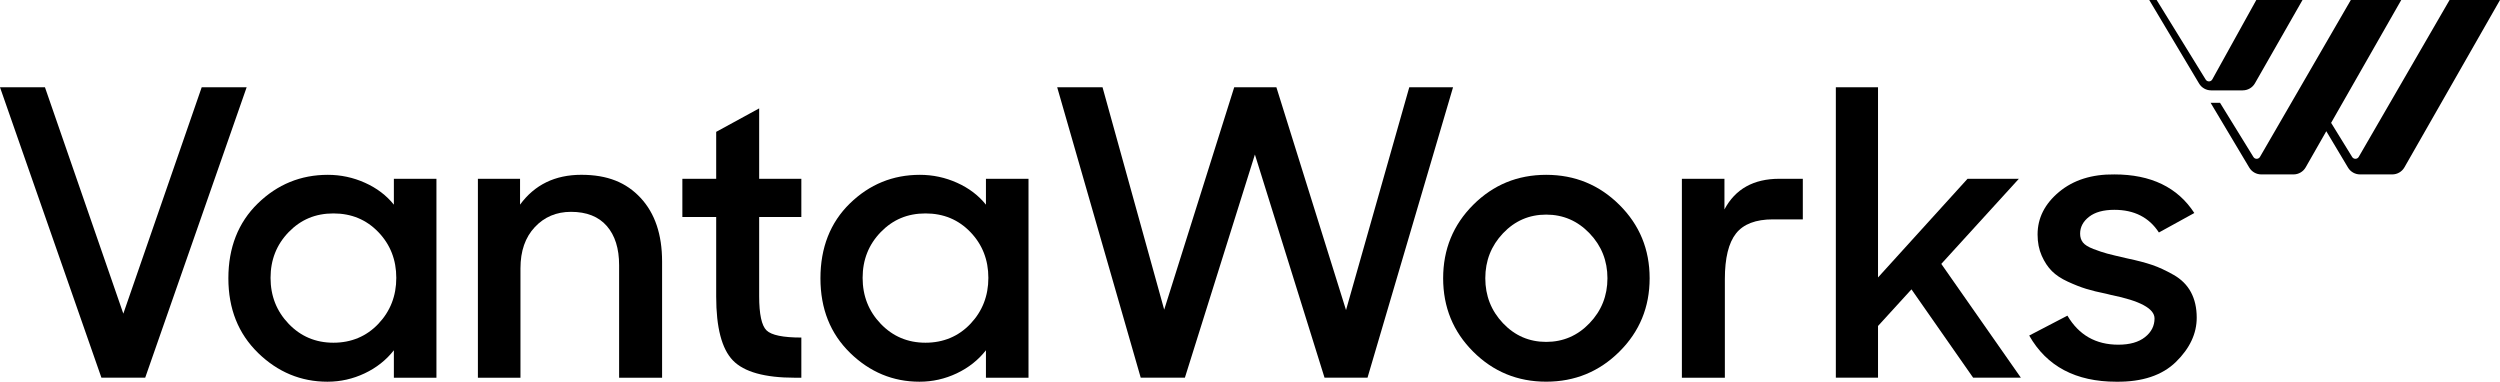 <?xml version="1.0" encoding="UTF-8"?>
<svg id="Layer_2" data-name="Layer 2" xmlns="http://www.w3.org/2000/svg" viewBox="0 0 1035.48 158.1">
  <g id="Layer_1-2" data-name="Layer 1">
    <g>
      <g>
        <path d="M1014.59,0l-37.63,64.99c-.6,1.03-2.08,1.05-2.71.04l-8.72-14.15L994.58,0h-20.89l-37.63,64.99c-.6,1.03-2.08,1.05-2.71.04l-13.84-22.46h-3.9l16.02,26.85c1.04,1.75,2.93,2.82,4.96,2.82h13.37c2.07,0,3.99-1.11,5.02-2.91l8.55-14.98,9,15.07c1.04,1.75,2.93,2.82,4.96,2.82h13.37c2.07,0,3.99-1.11,5.02-2.91L1035.48,0h-20.89Z"/>
        <path d="M928.95,37.42c2.07,0,3.99-1.11,5.02-2.91L953.68,0h-19.14l-18.23,32.9c-.59,1.06-2.09,1.09-2.73.06L893.27,0h-3.07l20.65,34.61c1.04,1.75,2.93,2.82,4.96,2.82h13.13Z"/>
      </g>
      <g>
        <path d="M0,36.15h18.62l32.46,93.76,32.46-93.76h18.62l-42.02,120.29h-18.13L0,36.15Z"/>
        <path d="M106.87,146.15c-8.18-7.97-12.28-18.26-12.28-30.9s4.06-23.07,12.19-30.98c8.13-7.91,17.8-11.86,29-11.86,5.38,0,10.52,1.1,15.41,3.3,4.89,2.2,8.87,5.22,11.95,9.06v-10.71h17.63v82.39h-17.63v-11.37c-3.19,4.06-7.22,7.25-12.11,9.56-4.89,2.31-10.02,3.46-15.41,3.46-10.98,0-20.57-3.98-28.76-11.95ZM156.72,134.12c4.94-5.22,7.42-11.56,7.42-19.03s-2.47-13.79-7.42-18.95c-4.95-5.16-11.15-7.74-18.62-7.74s-13.54,2.58-18.54,7.74c-5,5.16-7.5,11.48-7.5,18.95s2.5,13.81,7.5,19.03c5,5.22,11.18,7.83,18.54,7.83s13.68-2.61,18.62-7.83Z"/>
        <path d="M197.93,74.05h17.47v10.71c6.04-8.24,14.5-12.36,25.38-12.36s18.62,3.19,24.55,9.56c5.93,6.37,8.9,15.16,8.9,26.37v48.12h-17.8v-46.63c0-6.92-1.7-12.33-5.11-16.23-3.4-3.9-8.35-5.85-14.83-5.85-6.04,0-11.04,2.12-14.99,6.34-3.96,4.23-5.93,9.91-5.93,17.06v45.31h-17.63v-82.39Z"/>
        <path d="M282.63,74.05h14.01v-19.44l17.8-9.72v29.17h17.47v15.82h-17.47v32.79c0,7.47,1.02,12.19,3.05,14.17,2.03,1.98,6.84,2.97,14.42,2.97v16.64h-2.64c-12.52,0-21.09-2.39-25.71-7.17-4.61-4.78-6.92-13.6-6.92-26.45v-32.96h-14.01v-15.82Z"/>
        <path d="M352.1,146.15c-8.18-7.97-12.28-18.26-12.28-30.9s4.07-23.07,12.19-30.98c8.13-7.91,17.8-11.86,29-11.86,5.38,0,10.52,1.1,15.41,3.3,4.89,2.2,8.87,5.22,11.95,9.06v-10.71h17.63v82.39h-17.63v-11.37c-3.19,4.06-7.22,7.25-12.11,9.56-4.89,2.31-10.02,3.46-15.41,3.46-10.98,0-20.57-3.98-28.76-11.95ZM401.95,134.12c4.94-5.22,7.42-11.56,7.42-19.03s-2.47-13.79-7.42-18.95c-4.95-5.16-11.15-7.74-18.62-7.74s-13.54,2.58-18.54,7.74c-5,5.16-7.5,11.48-7.5,18.95s2.5,13.81,7.5,19.03c5,5.22,11.18,7.83,18.54,7.83s13.68-2.61,18.62-7.83Z"/>
        <path d="M437.88,36.15h18.78l25.54,92.11,29-92.11h17.47l28.84,92.28,26.2-92.28h18.13l-35.43,120.29h-17.8l-28.84-92.44-29,92.44h-18.29l-34.6-120.29Z"/>
        <path d="M610.18,145.65c-8.3-8.29-12.44-18.43-12.44-30.4s4.15-22.11,12.44-30.4c8.29-8.29,18.37-12.44,30.24-12.44s21.97,4.15,30.32,12.44c8.35,8.29,12.53,18.43,12.53,30.4s-4.18,22.11-12.53,30.4c-8.35,8.29-18.45,12.44-30.32,12.44s-21.94-4.15-30.24-12.44ZM658.37,133.87c4.95-5.16,7.42-11.37,7.42-18.62s-2.47-13.46-7.42-18.62c-4.94-5.16-10.93-7.74-17.96-7.74s-12.99,2.58-17.88,7.74c-4.89,5.16-7.33,11.37-7.33,18.62s2.44,13.46,7.33,18.62c4.89,5.16,10.85,7.74,17.88,7.74s13.02-2.58,17.96-7.74Z"/>
        <path d="M696.62,74.05h17.63v12.69c4.5-8.46,12.08-12.69,22.74-12.69h9.72v16.81h-12.36c-7.14,0-12.25,1.95-15.32,5.85s-4.61,10.19-4.61,18.87v40.87h-17.8v-82.39Z"/>
        <path d="M791.7,119.86l-13.84,15.16v21.42h-17.47V36.15h17.47v78.77l37.08-40.87h21.26l-32.13,35.26,32.96,47.13h-19.77l-25.54-36.58Z"/>
        <path d="M840.49,138.98l15.82-8.24c4.72,8.02,11.75,12.03,21.09,12.03,4.72,0,8.4-1.04,11.04-3.13,2.64-2.09,3.95-4.67,3.95-7.74,0-4.07-5.99-7.31-17.96-9.72l-1.98-.49c-3.3-.66-6.1-1.35-8.4-2.06-2.31-.71-4.83-1.7-7.58-2.97-2.75-1.26-4.94-2.72-6.59-4.37-1.65-1.65-3.05-3.76-4.2-6.34-1.15-2.58-1.73-5.52-1.73-8.82,0-6.81,2.97-12.69,8.9-17.63,5.93-4.94,13.57-7.36,22.9-7.25,15.16,0,26.2,5.33,33.12,15.98l-14.67,8.07c-4.07-6.26-10.22-9.39-18.46-9.39-4.5,0-7.99.96-10.46,2.88-2.47,1.92-3.71,4.26-3.71,7,0,1.43.38,2.64,1.15,3.63.77.99,2.22,1.9,4.37,2.72,2.14.82,4.04,1.46,5.69,1.9,1.65.44,4.39,1.1,8.24,1.98,4.17.88,7.63,1.78,10.38,2.72,2.75.93,5.71,2.31,8.9,4.12,3.18,1.81,5.58,4.2,7.17,7.17,1.59,2.97,2.39,6.48,2.39,10.55,0,6.59-2.86,12.69-8.57,18.29-5.71,5.6-13.95,8.35-24.72,8.24-16.81,0-28.84-6.37-36.09-19.12Z"/>
      </g>
    </g>
  </g>
</svg>
